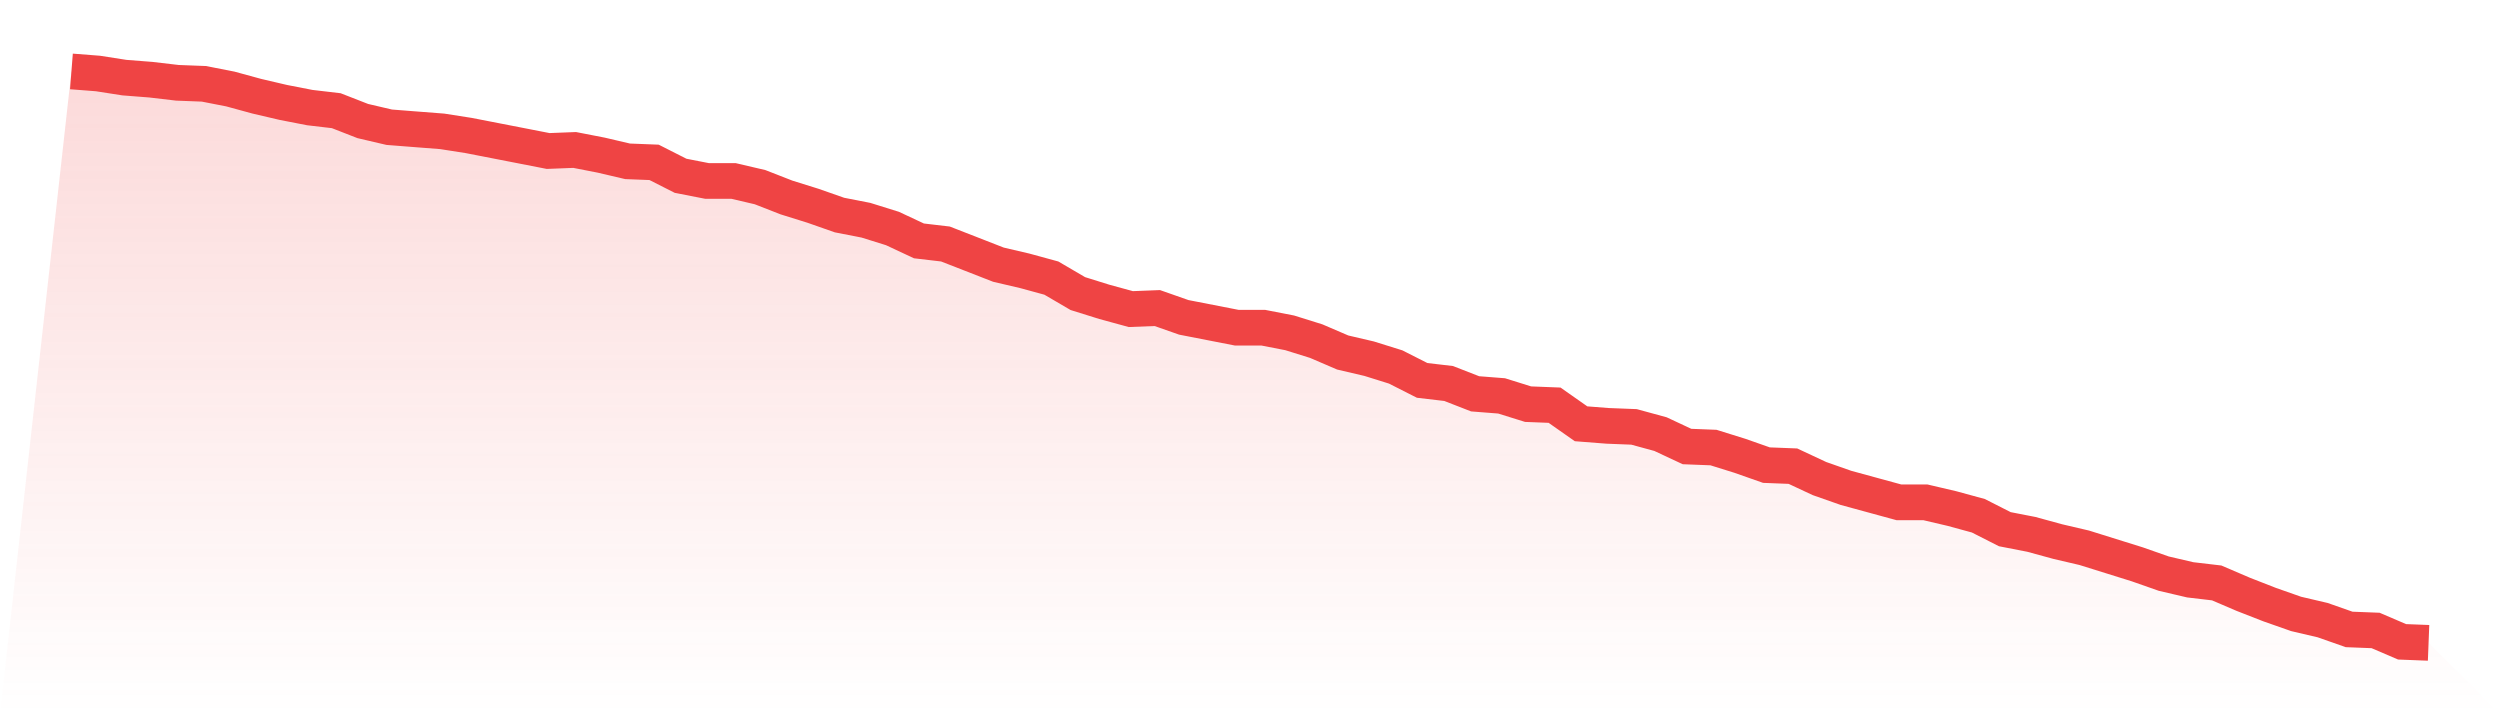 <svg viewBox="0 0 140 40" xmlns="http://www.w3.org/2000/svg">
<defs>
<linearGradient id="gradient" x1="0" x2="0" y1="0" y2="1">
<stop offset="0%" stop-color="#ef4444" stop-opacity="0.2"/>
<stop offset="100%" stop-color="#ef4444" stop-opacity="0"/>
</linearGradient>
</defs>
<path d="M4,4 L4,4 L5.483,4.116 L6.966,4.347 L8.449,4.463 L9.933,4.637 L11.416,4.694 L12.899,4.984 L14.382,5.389 L15.865,5.736 L17.348,6.025 L18.831,6.199 L20.315,6.778 L21.798,7.125 L23.281,7.241 L24.764,7.356 L26.247,7.588 L27.73,7.877 L29.213,8.166 L30.697,8.456 L32.18,8.398 L33.663,8.687 L35.146,9.034 L36.629,9.092 L38.112,9.844 L39.596,10.134 L41.079,10.134 L42.562,10.481 L44.045,11.06 L45.528,11.523 L47.011,12.043 L48.494,12.333 L49.978,12.796 L51.461,13.49 L52.944,13.664 L54.427,14.242 L55.91,14.821 L57.393,15.168 L58.876,15.573 L60.36,16.441 L61.843,16.904 L63.326,17.309 L64.809,17.251 L66.292,17.772 L67.775,18.061 L69.258,18.351 L70.742,18.351 L72.225,18.64 L73.708,19.103 L75.191,19.74 L76.674,20.087 L78.157,20.55 L79.64,21.302 L81.124,21.476 L82.607,22.054 L84.09,22.17 L85.573,22.633 L87.056,22.691 L88.539,23.732 L90.022,23.848 L91.506,23.906 L92.989,24.311 L94.472,25.005 L95.955,25.063 L97.438,25.526 L98.921,26.047 L100.404,26.105 L101.888,26.799 L103.371,27.32 L104.854,27.725 L106.337,28.13 L107.82,28.13 L109.303,28.477 L110.787,28.882 L112.27,29.635 L113.753,29.924 L115.236,30.329 L116.719,30.676 L118.202,31.139 L119.685,31.602 L121.169,32.123 L122.652,32.47 L124.135,32.644 L125.618,33.28 L127.101,33.859 L128.584,34.38 L130.067,34.727 L131.551,35.248 L133.034,35.306 L134.517,35.942 L136,36 L140,40 L0,40 z" fill="url(#gradient)"/>
<path d="M4,4 L4,4 L5.483,4.116 L6.966,4.347 L8.449,4.463 L9.933,4.637 L11.416,4.694 L12.899,4.984 L14.382,5.389 L15.865,5.736 L17.348,6.025 L18.831,6.199 L20.315,6.778 L21.798,7.125 L23.281,7.241 L24.764,7.356 L26.247,7.588 L27.73,7.877 L29.213,8.166 L30.697,8.456 L32.18,8.398 L33.663,8.687 L35.146,9.034 L36.629,9.092 L38.112,9.844 L39.596,10.134 L41.079,10.134 L42.562,10.481 L44.045,11.06 L45.528,11.523 L47.011,12.043 L48.494,12.333 L49.978,12.796 L51.461,13.49 L52.944,13.664 L54.427,14.242 L55.91,14.821 L57.393,15.168 L58.876,15.573 L60.36,16.441 L61.843,16.904 L63.326,17.309 L64.809,17.251 L66.292,17.772 L67.775,18.061 L69.258,18.351 L70.742,18.351 L72.225,18.64 L73.708,19.103 L75.191,19.74 L76.674,20.087 L78.157,20.55 L79.64,21.302 L81.124,21.476 L82.607,22.054 L84.09,22.17 L85.573,22.633 L87.056,22.691 L88.539,23.732 L90.022,23.848 L91.506,23.906 L92.989,24.311 L94.472,25.005 L95.955,25.063 L97.438,25.526 L98.921,26.047 L100.404,26.105 L101.888,26.799 L103.371,27.32 L104.854,27.725 L106.337,28.13 L107.82,28.13 L109.303,28.477 L110.787,28.882 L112.27,29.635 L113.753,29.924 L115.236,30.329 L116.719,30.676 L118.202,31.139 L119.685,31.602 L121.169,32.123 L122.652,32.47 L124.135,32.644 L125.618,33.28 L127.101,33.859 L128.584,34.38 L130.067,34.727 L131.551,35.248 L133.034,35.306 L134.517,35.942 L136,36" fill="none" stroke="#ef4444" stroke-width="2"/>
</svg>